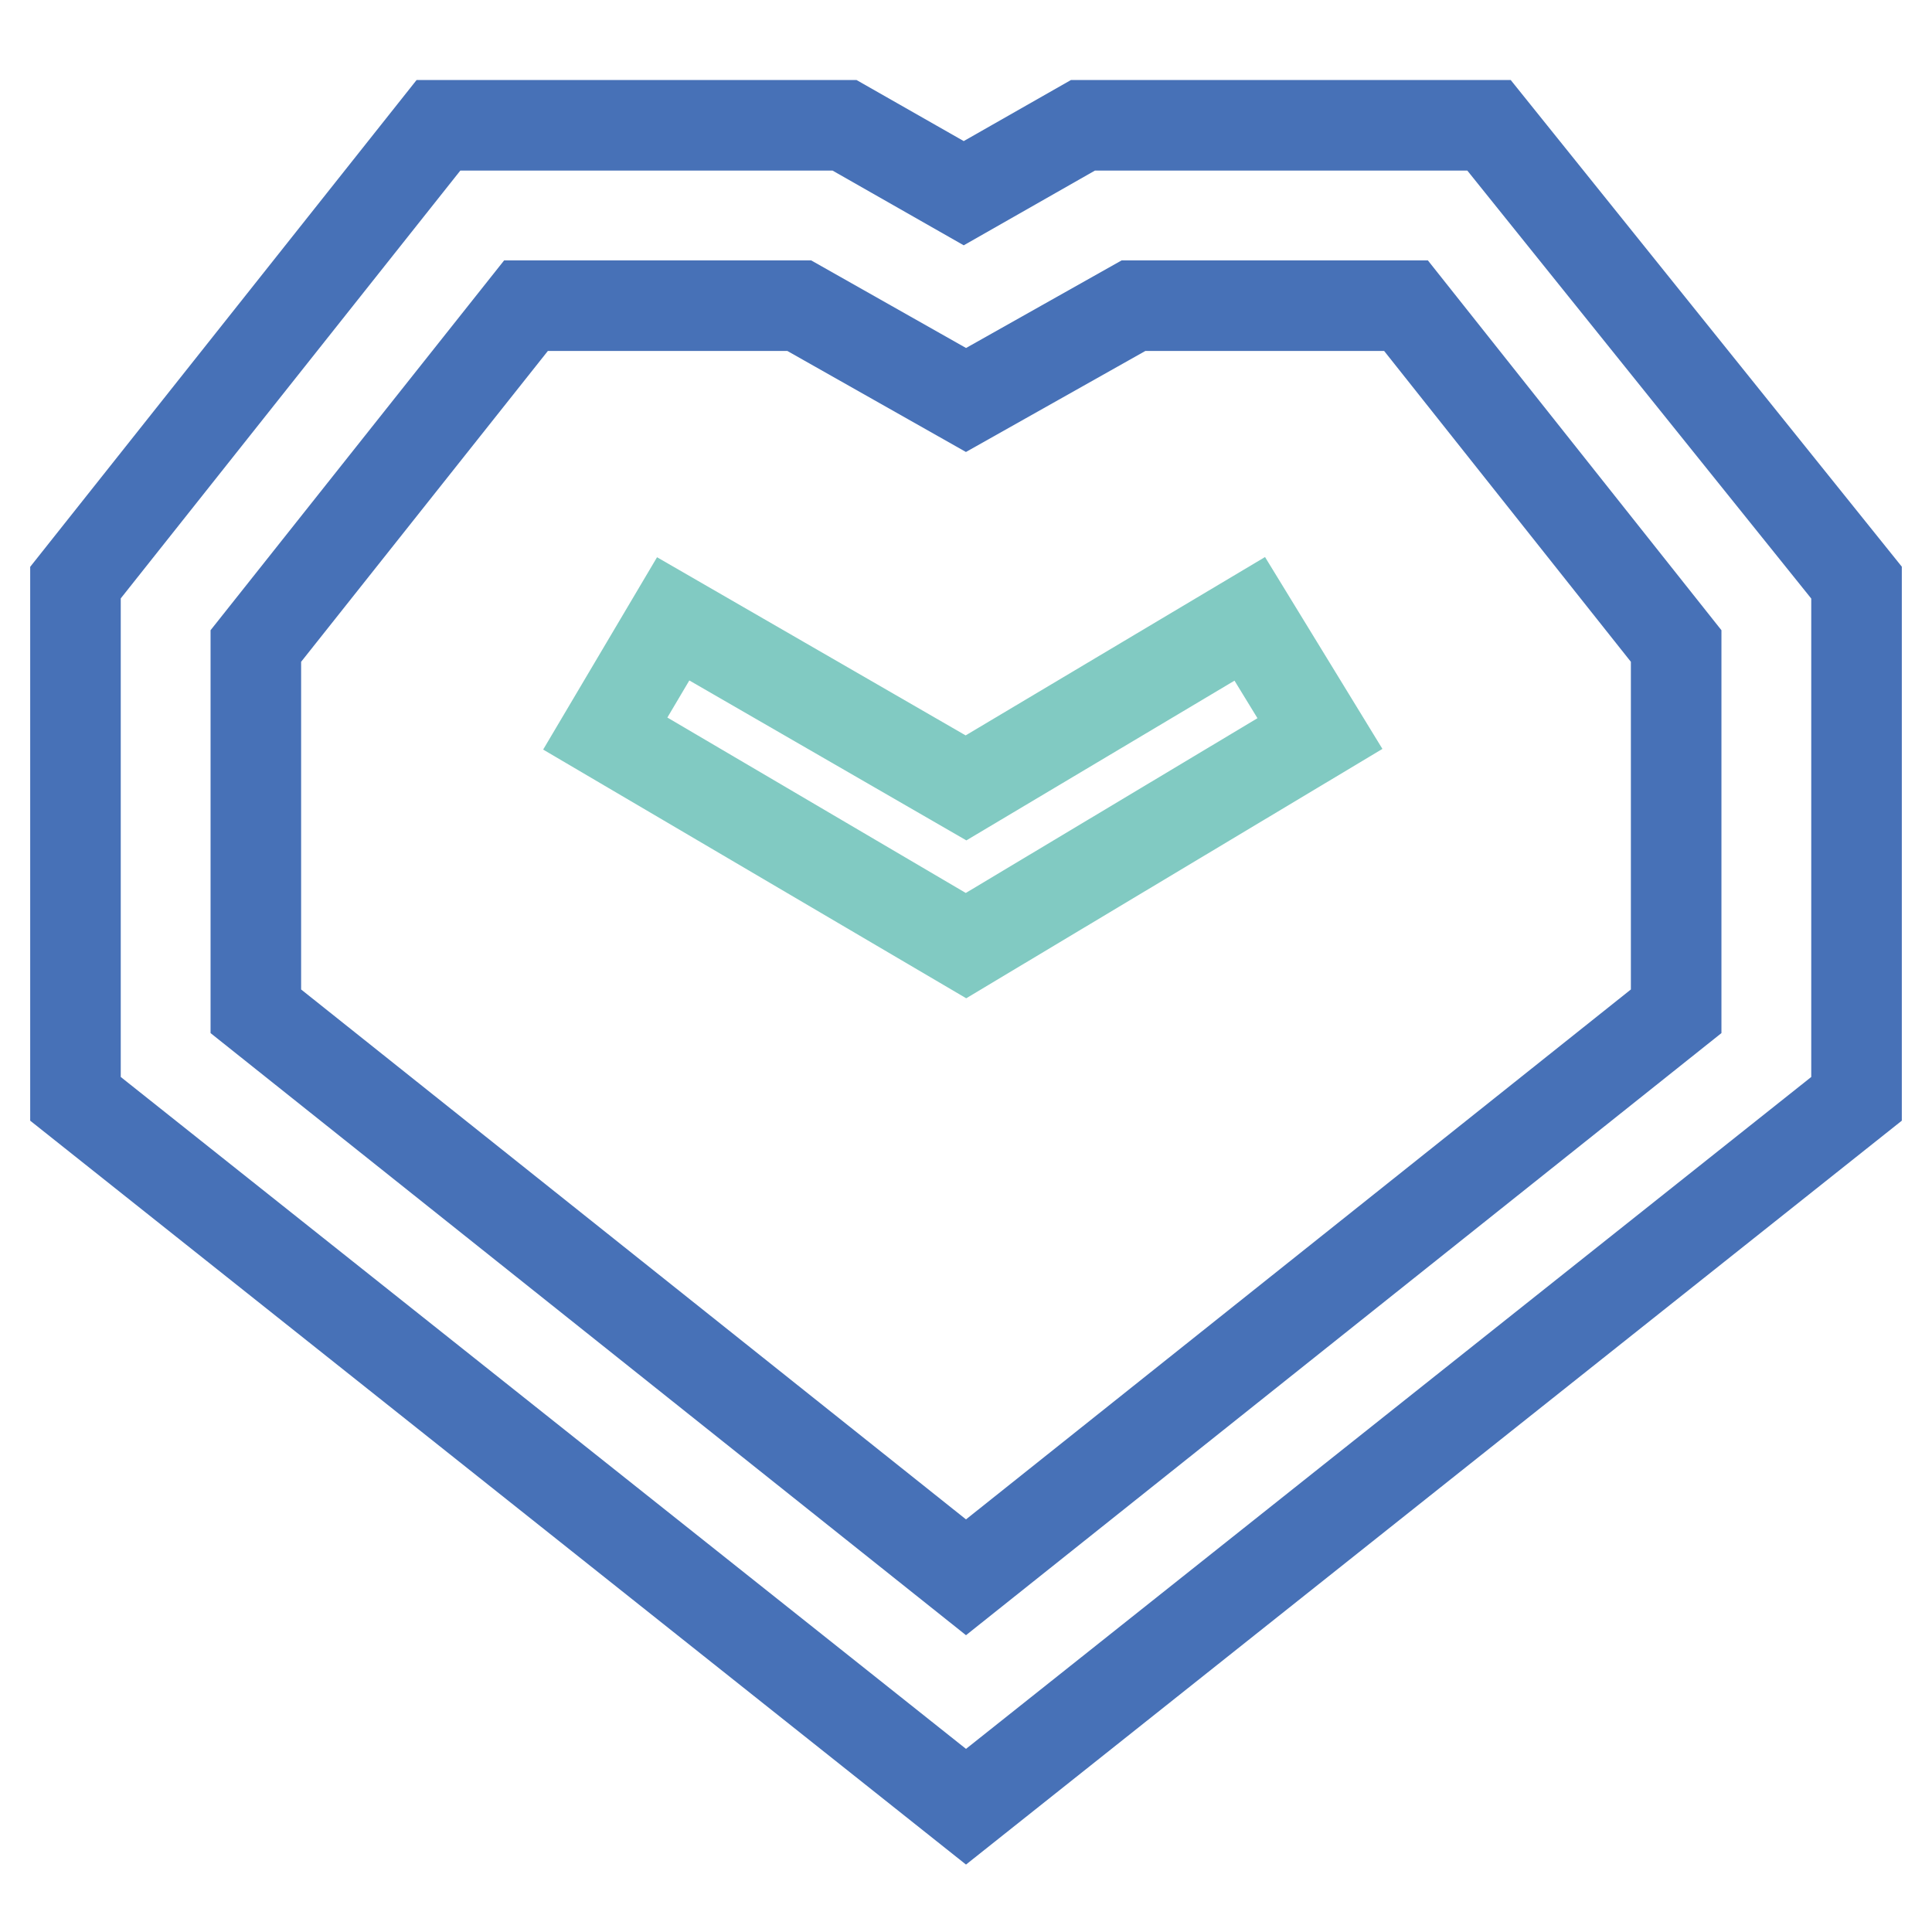 <?xml version="1.0" encoding="utf-8"?>
<!-- Svg Vector Icons : http://www.onlinewebfonts.com/icon -->
<!DOCTYPE svg PUBLIC "-//W3C//DTD SVG 1.1//EN" "http://www.w3.org/Graphics/SVG/1.1/DTD/svg11.dtd">
<svg version="1.1" xmlns="http://www.w3.org/2000/svg" xmlns:xlink="http://www.w3.org/1999/xlink" x="0px" y="0px" viewBox="0 0 256 256" enable-background="new 0 0 256 256" xml:space="preserve">
<g> <path stroke-width="12" fill-opacity="0" stroke="#4771b7"  d="M128,239.4L10,145.6V77.2l48.1-60.6h53.8l15.8,9l15.8-9h53.8L246,77.2v68.4L128,239.4z M33.9,134l94.1,75 l94.1-75V85.6l-35.8-45.1h-36.1L128,53l-22.1-12.5H69.7L33.9,85.6V134z"/> <path stroke-width="12" fill-opacity="0" stroke="#81cac2"  d="M128,125.3L80.2,97.2l9-15.2l38.8,22.4L165.6,82l9.3,15.2L128,125.3z"/></g>
</svg>